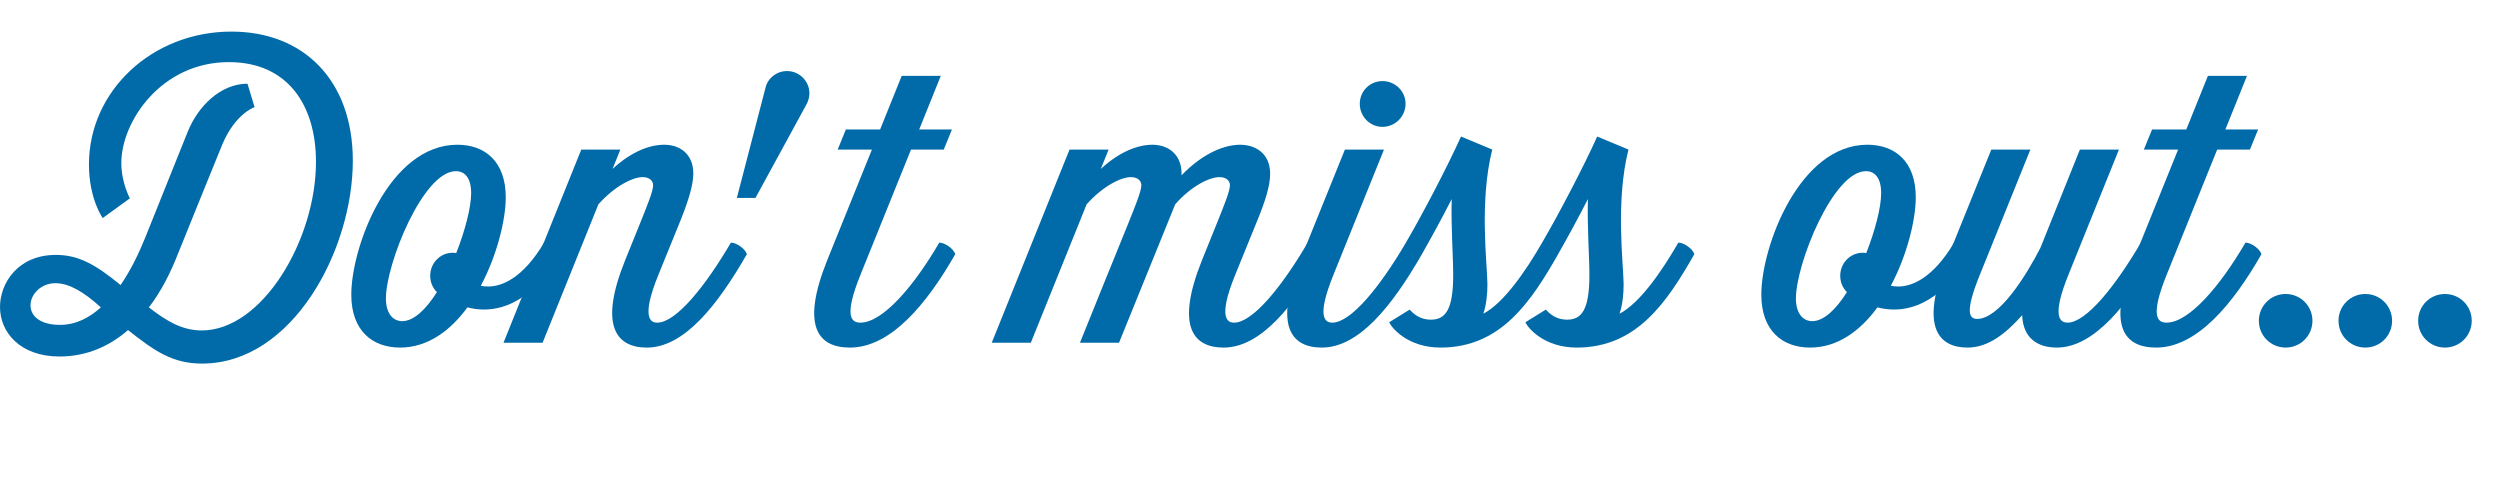 <!-- Generator: Adobe Illustrator 23.0.6, SVG Export Plug-In  -->
<svg version="1.1" xmlns="http://www.w3.org/2000/svg" xmlns:xlink="http://www.w3.org/1999/xlink" x="0px" y="0px"
	 width="382.922px" height="73.472px" viewBox="0 0 382.922 73.472" style="enable-background:new 0 0 382.922 73.472;"
	 xml:space="preserve">
<style type="text/css">
	.st0{fill:#016BA9;}
	.st1{font-family:'ThirstyScriptRegular';}
	.st2{font-size:57px;}
	.st3{letter-spacing:-2;}
	.st4{letter-spacing:6;}
</style>
<defs>
</defs>
<g>
	<path class="st0" d="M18.47,43.661c1.596-2.338,2.793-4.846,3.762-7.24l6.499-16.19c1.596-3.99,5.074-7.41,9.178-7.41l1.083,3.591
		c0,0-2.964,0.969-4.96,5.757c0,0-6.727,16.532-6.727,16.589c-1.14,2.907-2.565,5.815-4.503,8.323
		c2.451,1.881,4.902,3.534,8.095,3.534c9.292,0,17.501-13.909,17.501-25.824c0-8.607-4.276-15.277-13.34-15.277
		c-10.375,0-16.475,9.121-16.475,15.449c0,3.021,1.311,5.415,1.311,5.415l-4.161,3.021c0,0-2.109-2.907-2.109-8.209
		c0-11.287,9.691-20.351,21.833-20.351c10.945,0,18.584,7.354,18.584,19.781c0,13.682-9.235,31.069-23.088,31.069
		c-4.503,0-7.24-1.882-11.344-5.131c-2.736,2.395-6.271,4.048-10.489,4.048C3.078,54.606,0,50.9,0,47.024
		c0-3.648,2.736-7.981,8.551-7.981C11.971,39.042,14.593,40.468,18.47,43.661z M15.448,47.081c-2.565-2.337-4.846-3.705-6.955-3.705
		c-2.28,0-3.819,1.767-3.819,3.363c0,1.881,1.768,3.021,4.504,3.021C11.686,49.76,13.738,48.62,15.448,47.081z"/>
	<path class="st0" d="M85.788,38.928c-3.42,5.986-8.437,9.635-14.195,8.152c-2.622,3.592-6.1,6.157-10.318,6.157
		c-4.219,0-7.468-2.565-7.468-8.096c0-7.354,5.815-22.974,16.247-22.974c4.218,0,7.411,2.565,7.411,8.038
		c0,3.534-1.368,8.95-3.819,13.567c3.021,0.627,6.556-1.311,9.691-6.612C84.192,37.162,85.503,38.074,85.788,38.928z M66.919,44.744
		c-0.627-0.627-1.026-1.482-1.026-2.509c0-2.109,1.824-3.819,3.991-3.478c1.368-3.478,2.28-7.012,2.28-9.178
		c0-2.395-1.026-3.363-2.337-3.363c-5.017,0-10.717,14.194-10.717,19.496c0,2.166,0.969,3.478,2.508,3.478
		C63.384,49.19,65.266,47.366,66.919,44.744z"/>
	<path class="st0" d="M114.402,38.928c-4.561,7.925-9.634,14.31-15.334,14.31c-4.732,0-7.354-3.421-3.307-13.397l2.28-5.644
		c1.14-2.85,1.995-4.902,1.995-5.814c0-0.798-0.684-1.254-1.596-1.254c-1.539,0-4.275,1.368-6.784,4.161l-8.551,21.207H77.12
		L89.034,22.91h5.985l-1.197,2.965c2.908-2.68,5.701-3.706,7.924-3.706c2.451,0,4.446,1.482,4.446,4.39
		c0,1.71-0.684,3.99-1.881,7.012l-3.477,8.551c-2.736,6.728-1.083,7.297-0.171,7.297c2.908,0,7.411-5.644,11.288-12.256
		C112.806,37.162,114.117,38.074,114.402,38.928z"/>
	<path class="st0" d="M115.711,30.321h-2.851l4.39-16.874c0.342-1.482,1.71-2.565,3.306-2.565c1.881,0,3.42,1.539,3.42,3.42
		c0,0.57-0.171,1.141-0.399,1.597L115.711,30.321z"/>
	<path class="st0" d="M146.32,38.928c-4.333,7.582-9.862,14.31-16.133,14.31c-4.845,0-7.582-3.192-3.477-13.397l6.841-16.931h-5.245
		l1.254-3.078h5.245l3.307-8.209h5.985l-3.306,8.209h5.017l-1.254,3.078h-5.017l-7.753,19.211c-2.622,6.499-1.311,7.297,0,7.297
		c3.363,0,8.095-5.415,12.085-12.256C144.724,37.162,146.035,38.074,146.32,38.928z"/>
	<path class="st0" d="M202.752,38.928c-4.561,7.925-9.634,14.31-15.335,14.31c-4.618,0-7.411-3.192-3.306-13.397l2.28-5.644
		c1.026-2.565,1.995-4.902,1.995-5.814c0-0.798-0.684-1.254-1.596-1.254c-1.54,0-4.333,1.368-6.784,4.161l-8.608,21.207h-5.985
		c0,0,7.068-17.501,7.411-18.3c1.026-2.565,1.995-4.902,1.995-5.814c0-0.798-0.684-1.254-1.596-1.254
		c-1.539,0-4.275,1.368-6.784,4.161l-8.551,21.207h-5.985l11.914-29.587h5.986l-1.197,2.965c2.907-2.68,5.7-3.706,7.924-3.706
		c2.508,0,4.561,1.597,4.446,4.675c3.363-3.478,6.67-4.675,8.95-4.675c2.508,0,4.618,1.426,4.618,4.446
		c0,1.824-0.741,4.162-1.881,6.955l-3.478,8.551c-2.736,6.728-1.083,7.297-0.171,7.297c2.907,0,7.411-5.644,11.287-12.256
		C201.156,37.162,202.467,38.074,202.752,38.928z"/>
	<path class="st0" d="M217.797,38.928c-4.561,7.925-9.634,14.31-15.335,14.31c-4.618,0-7.411-3.192-3.307-13.397l6.841-16.931h5.985
		l-7.752,19.211c-2.508,6.214-1.425,7.297-0.171,7.297c2.907,0,7.411-5.644,11.288-12.256
		C216.2,37.162,217.512,38.074,217.797,38.928z M208.276,15.898c0-1.938,1.54-3.478,3.478-3.478c1.938,0,3.534,1.539,3.534,3.478
		c0,1.938-1.596,3.534-3.534,3.534C209.816,19.432,208.276,17.836,208.276,15.898z"/>
	<path class="st0" d="M215.343,37.162c2.565-4.39,6.271-11.459,8.438-16.247l4.788,1.995c-1.995,7.924-0.798,17.216-0.741,20.579
		c0,1.653-0.171,3.192-0.627,4.561c3.078-1.596,6.442-6.441,9.008-10.888c0.854,0,2.166,0.912,2.451,1.767
		c-4.162,7.297-8.779,14.31-18.015,14.31c-5.073,0-7.525-3.079-7.867-3.877l3.136-1.938c1.026,1.141,2.109,1.539,3.249,1.539
		c2.224,0,3.421-1.481,3.421-6.841c0-2.907-0.342-7.183-0.229-11.629c-1.481,2.907-3.135,5.929-4.561,8.437
		C216.939,38.928,215.628,38.016,215.343,37.162z"/>
	<path class="st0" d="M236.205,37.162c2.565-4.39,6.271-11.459,8.438-16.247l4.788,1.995c-1.995,7.924-0.798,17.216-0.741,20.579
		c0,1.653-0.171,3.192-0.627,4.561c3.079-1.596,6.442-6.441,9.007-10.888c0.855,0,2.167,0.912,2.452,1.767
		c-4.162,7.297-8.779,14.31-18.015,14.31c-5.073,0-7.524-3.079-7.867-3.877l3.136-1.938c1.026,1.141,2.109,1.539,3.249,1.539
		c2.224,0,3.421-1.481,3.421-6.841c0-2.907-0.342-7.183-0.229-11.629c-1.481,2.907-3.135,5.929-4.561,8.437
		C237.802,38.928,236.49,38.016,236.205,37.162z"/>
	<path class="st0" d="M301.759,38.928c-3.421,5.986-8.438,9.635-14.195,8.152c-2.622,3.592-6.1,6.157-10.318,6.157
		s-7.468-2.565-7.468-8.096c0-7.354,5.814-22.974,16.247-22.974c4.219,0,7.411,2.565,7.411,8.038c0,3.534-1.368,8.95-3.819,13.567
		c3.021,0.627,6.556-1.311,9.69-6.612C300.162,37.162,301.474,38.074,301.759,38.928z M282.889,44.744
		c-0.627-0.627-1.025-1.482-1.025-2.509c0-2.109,1.824-3.819,3.99-3.478c1.368-3.478,2.28-7.012,2.28-9.178
		c0-2.395-1.026-3.363-2.338-3.363c-5.016,0-10.717,14.194-10.717,19.496c0,2.166,0.969,3.478,2.508,3.478
		C279.354,49.19,281.235,47.366,282.889,44.744z"/>
	<path class="st0" d="M330.373,38.928c-4.333,7.582-9.577,14.31-15.335,14.31c-2.907,0-5.188-1.426-5.302-4.96
		c-2.451,2.736-5.131,4.96-8.38,4.96c-4.275,0-7.411-2.965-3.192-13.397l6.841-16.931h5.985l-7.753,19.211
		c-2.337,5.758-1.596,6.728-0.398,6.728c3.363,0,7.468-6.556,9.69-10.889l6.043-15.05h5.985l-7.753,19.211
		c-2.337,5.815-1.596,7.297-0.113,7.297c2.85,0,7.354-5.644,11.229-12.256C328.776,37.162,330.088,38.074,330.373,38.928z"/>
	<path class="st0" d="M346.388,38.928c-4.333,7.582-9.862,14.31-16.133,14.31c-4.846,0-7.582-3.192-3.478-13.397l6.841-16.931
		h-5.245l1.255-3.078h5.244l3.307-8.209h5.985l-3.307,8.209h5.017l-1.254,3.078h-5.017l-7.753,19.211
		c-2.622,6.499-1.311,7.297,0,7.297c3.363,0,8.095-5.415,12.086-12.256C344.791,37.162,346.103,38.074,346.388,38.928z"/>
	<path class="st0" d="M345.986,49.133c0-2.28,1.824-4.104,4.104-4.104s4.104,1.824,4.104,4.104s-1.824,4.104-4.104,4.104
		S345.986,51.414,345.986,49.133z M358.186,49.133c0-2.28,1.824-4.104,4.104-4.104s4.104,1.824,4.104,4.104
		s-1.824,4.104-4.104,4.104S358.186,51.414,358.186,49.133z M370.385,49.133c0-2.28,1.824-4.104,4.104-4.104
		s4.104,1.824,4.104,4.104s-1.824,4.104-4.104,4.104S370.385,51.414,370.385,49.133z"/>
</g>
</svg>